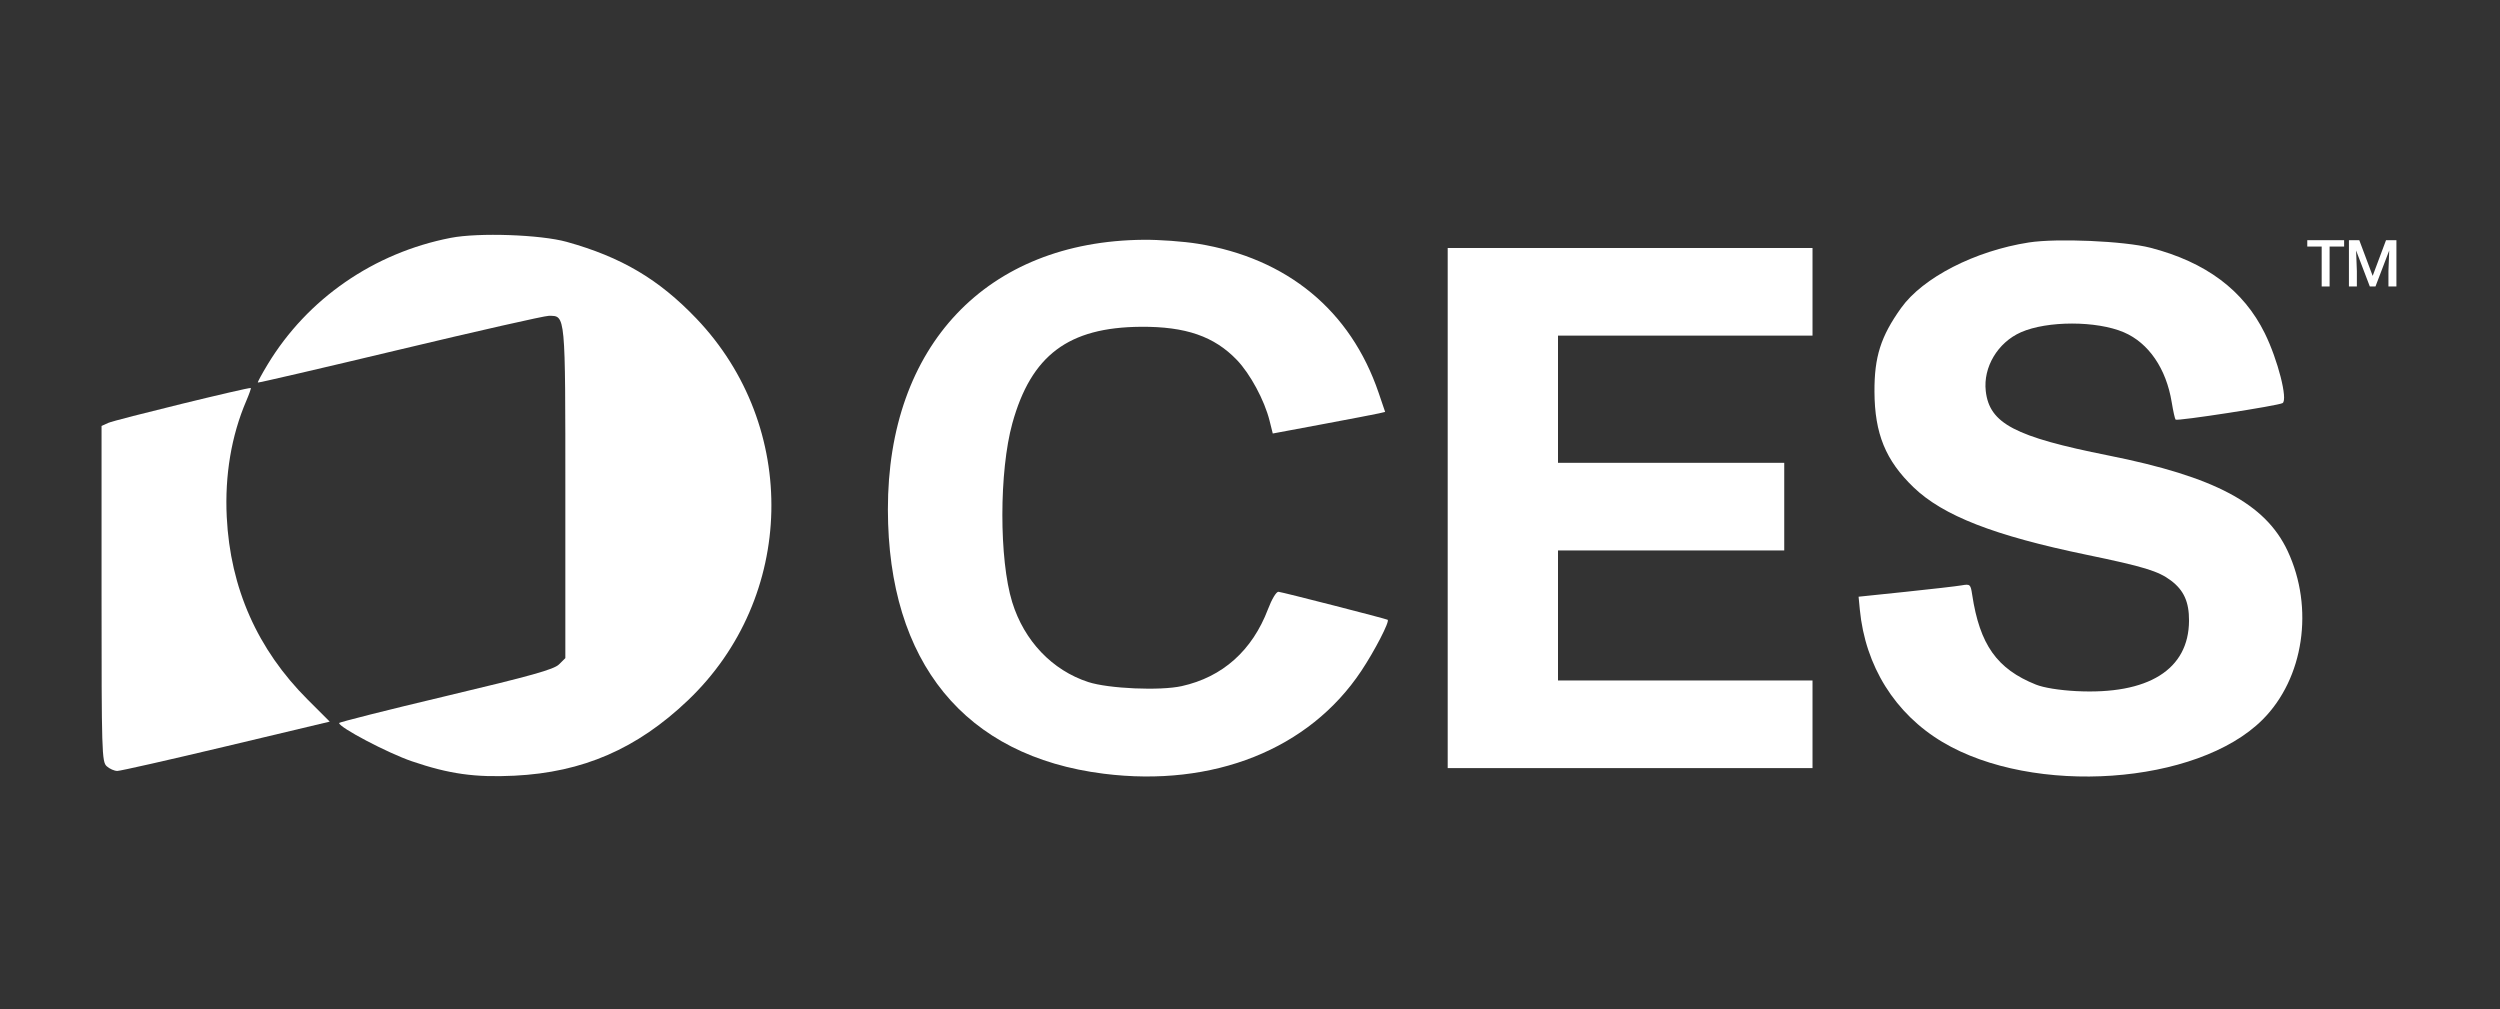 <svg preserveAspectRatio="none" width="384" height="155" viewBox="0 0 384 155" fill="none"
     xmlns="http://www.w3.org/2000/svg">
    <rect x="0" y="0" width="384" height="155" fill="#333333" stroke="none"/>
    <path d="M357.826 36.893V44.003H356.61V36.893H357.826ZM360.057 36.893V37.87H354.398V36.893H360.057Z"
          fill="white"/>
    <path d="M361.293 36.893H362.386L364.442 42.377L366.493 36.893H367.587L364.872 44.003H364.003L361.293 36.893ZM360.795 36.893H361.835L362.015 41.639V44.003H360.795V36.893ZM367.045 36.893H368.089V44.003H366.864V41.639L367.045 36.893Z"
          fill="white"/>
    <path d="M311.634 37.242C315.946 36.571 326.312 37.023 330.312 38.057C338.824 40.257 344.619 44.59 347.867 51.18C349.876 55.257 351.443 61.397 350.606 61.914C349.961 62.311 334.429 64.712 334.171 64.454C334.065 64.348 333.797 63.147 333.575 61.784C332.735 56.624 330.031 52.672 326.227 51.043C322.051 49.253 314.451 49.251 310.412 51.037C306.86 52.608 304.598 56.388 305.013 60.063C305.575 65.048 309.458 67.089 323.831 69.956C340.186 73.218 347.981 77.37 351.381 84.631C355.482 93.392 353.873 104.202 347.524 110.545C337.505 120.553 312.328 122.31 298.364 113.975C291.068 109.62 286.507 102.314 285.669 93.638L285.478 91.655L292.691 90.904C296.659 90.491 300.528 90.045 301.289 89.913C302.616 89.683 302.683 89.741 302.926 91.344C304.09 99.031 306.733 102.759 312.72 105.155C313.916 105.634 316.316 106.021 318.903 106.155C329.983 106.726 336.198 102.848 336.234 95.34C336.248 92.462 335.44 90.664 333.462 89.175C331.524 87.716 329.307 87.038 320.511 85.216C306.302 82.273 298.455 79.213 293.92 74.849C289.628 70.719 287.952 66.623 287.918 60.179C287.889 54.814 288.885 51.679 292.007 47.309C295.348 42.634 303.348 38.53 311.634 37.242Z"
          fill="white"/>
    <path d="M175.67 36.831C178.059 36.81 181.805 37.083 183.994 37.438C197.722 39.664 207.456 47.691 211.758 60.334L212.757 63.271L211.806 63.494C211.281 63.616 207.398 64.362 203.176 65.151L195.497 66.587L195.001 64.605C194.22 61.483 192.041 57.437 189.988 55.295C186.502 51.659 182.117 50.143 175.235 50.194C164.106 50.277 158.395 54.566 155.497 65.019C153.462 72.359 153.451 85.943 155.475 92.492C157.312 98.437 161.618 102.958 167.163 104.763C170.279 105.778 178.198 106.124 181.507 105.389C187.788 103.995 192.348 99.927 194.766 93.561C195.356 92.007 196.045 90.868 196.376 90.897C196.959 90.95 212.917 95.043 213.146 95.198C213.49 95.435 211.155 99.958 209.083 103.071C201.084 115.087 186.378 120.955 169.544 118.845C148.189 116.169 136.406 101.746 136.38 78.254C136.352 53.077 151.565 37.037 175.67 36.831Z"
          fill="white"/>
    <path d="M69.244 36.533C73.514 35.704 83.047 36.036 87.055 37.153C95.44 39.49 101.197 42.894 106.948 48.911C122.826 65.522 122.247 91.781 105.654 107.584C97.843 115.023 89.528 118.632 79.019 119.147C72.966 119.444 68.981 118.884 63.267 116.934C59.57 115.673 52.079 111.733 52.09 111.055C52.109 110.92 59.482 109.061 68.488 106.92C81.592 103.805 85.077 102.829 85.859 102.055L86.837 101.087V75.765C86.837 47.938 86.891 48.512 84.283 48.512C83.623 48.512 73.326 50.844 61.401 53.694C49.477 56.544 39.669 58.823 39.606 58.761C39.547 58.694 40.227 57.436 41.12 55.962C47.227 45.873 57.429 38.825 69.244 36.533Z"
          fill="white"/>
    <path d="M38.523 59.598C38.587 59.645 38.273 60.538 37.824 61.585C35.541 66.911 34.513 73.02 34.828 79.407C35.366 90.325 39.541 99.745 47.261 107.461L50.644 110.841L34.749 114.63C26.007 116.714 18.479 118.418 18.02 118.417C17.561 118.415 16.828 118.091 16.392 117.696C15.639 117.015 15.598 115.62 15.598 91.203V65.426L16.634 64.955C17.652 64.49 38.289 59.441 38.523 59.598Z"
          fill="white"/>
    <path d="M278.402 51.551H239.308V71.089H274.059V84.549H239.308V104.521H278.402V117.98H222.366V38.092H278.402V51.551Z"
          fill="white"/>
</svg>
